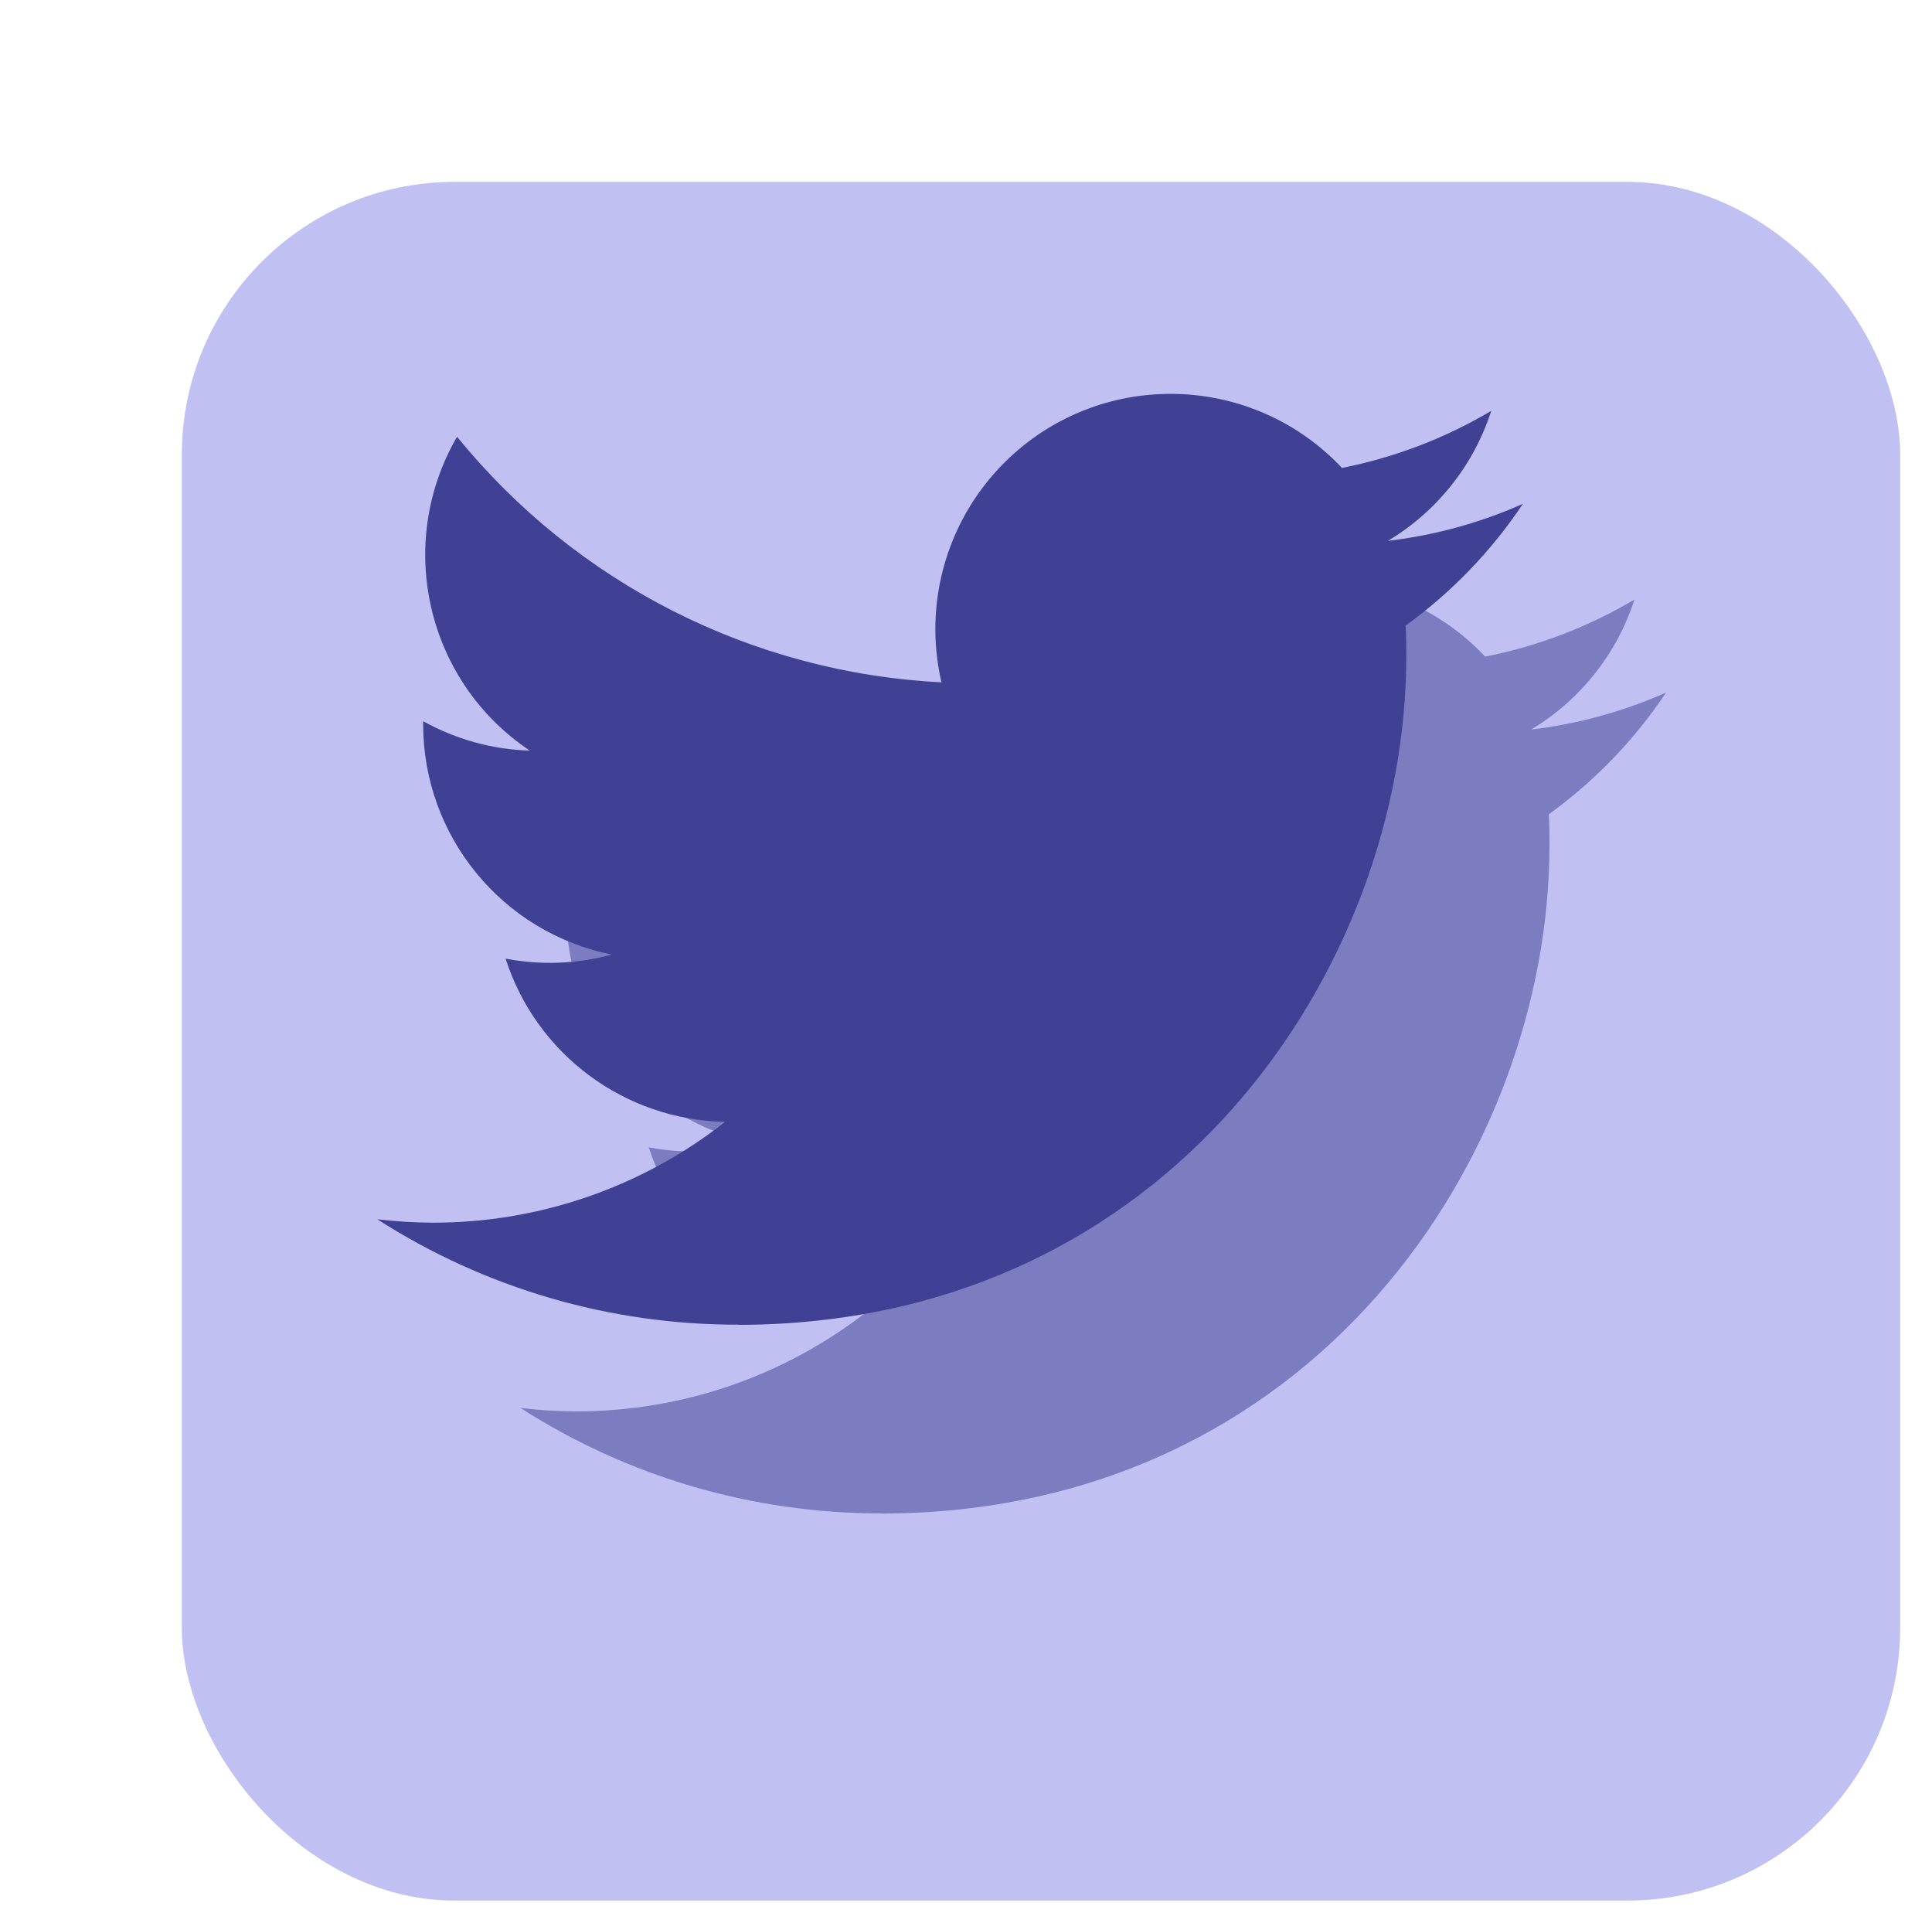<svg width="85" height="84" viewBox="0 0 85 84" fill="none" xmlns="http://www.w3.org/2000/svg">
<path d="M61.84 29.519C61.871 29.964 61.871 30.408 61.871 30.856C61.871 44.518 51.469 60.275 32.45 60.275V60.267C26.831 60.275 21.33 58.666 16.6 55.632C17.417 55.73 18.238 55.779 19.061 55.781C23.717 55.785 28.24 54.223 31.903 51.346C27.479 51.262 23.598 48.378 22.243 44.166C23.793 44.465 25.39 44.404 26.911 43.988C22.087 43.014 18.617 38.776 18.617 33.854C18.617 33.809 18.617 33.766 18.617 33.723C20.054 34.523 21.663 34.967 23.31 35.017C18.766 31.98 17.366 25.936 20.109 21.211C25.359 27.671 33.105 31.597 41.42 32.013C40.587 28.422 41.725 24.659 44.412 22.134C48.576 18.22 55.126 18.421 59.041 22.583C61.357 22.126 63.577 21.277 65.608 20.073C64.836 22.466 63.22 24.499 61.062 25.791C63.112 25.549 65.114 25.001 67 24.163C65.612 26.244 63.863 28.055 61.84 29.519Z" fill="#404094"/>
<g filter="url(#filter0_bdii_22_257)">
<rect x="4" y="2" width="75.6" height="75.6" rx="12" fill="#C0C0F3"/>
</g>
<g opacity="0.53" filter="url(#filter1_f_22_257)">
<path d="M68.14 35.819C68.171 36.264 68.171 36.708 68.171 37.156C68.171 50.818 57.769 66.575 38.75 66.575V66.567C33.132 66.575 27.63 64.966 22.9 61.932C23.717 62.03 24.538 62.079 25.361 62.081C30.017 62.085 34.54 60.523 38.203 57.646C33.779 57.562 29.898 54.678 28.543 50.466C30.093 50.765 31.69 50.704 33.211 50.288C28.387 49.314 24.917 45.076 24.917 40.154C24.917 40.109 24.917 40.066 24.917 40.023C26.354 40.823 27.963 41.267 29.61 41.317C25.066 38.28 23.666 32.236 26.409 27.511C31.659 33.971 39.405 37.898 47.72 38.313C46.887 34.722 48.025 30.959 50.712 28.434C54.876 24.52 61.426 24.721 65.341 28.883C67.657 28.426 69.876 27.577 71.908 26.373C71.136 28.766 69.52 30.799 67.362 32.091C69.412 31.849 71.414 31.301 73.3 30.463C71.912 32.544 70.163 34.355 68.14 35.819Z" fill="#404094"/>
</g>
<g filter="url(#filter2_d_22_257)">
<path d="M61.84 29.519C61.871 29.964 61.871 30.408 61.871 30.856C61.871 44.518 51.469 60.275 32.45 60.275V60.267C26.831 60.275 21.33 58.666 16.6 55.632C17.417 55.73 18.238 55.779 19.061 55.781C23.717 55.785 28.24 54.223 31.903 51.346C27.479 51.262 23.598 48.378 22.243 44.166C23.793 44.465 25.39 44.404 26.911 43.988C22.087 43.014 18.617 38.776 18.617 33.854C18.617 33.809 18.617 33.766 18.617 33.723C20.054 34.523 21.663 34.967 23.31 35.017C18.766 31.98 17.366 25.936 20.109 21.211C25.359 27.671 33.105 31.597 41.42 32.013C40.587 28.422 41.725 24.659 44.412 22.134C48.576 18.22 55.126 18.421 59.041 22.583C61.357 22.126 63.577 21.277 65.608 20.073C64.836 22.466 63.22 24.499 61.062 25.791C63.112 25.549 65.114 25.001 67 24.163C65.612 26.244 63.863 28.055 61.84 29.519Z" fill="#404094"/>
</g>
<defs>
<filter id="filter0_bdii_22_257" x="-6.873" y="-8.873" width="97.346" height="97.346" filterUnits="userSpaceOnUse" color-interpolation-filters="sRGB">
<feFlood flood-opacity="0" result="BackgroundImageFix"/>
<feGaussianBlur in="BackgroundImage" stdDeviation="5.437"/>
<feComposite in2="SourceAlpha" operator="in" result="effect1_backgroundBlur_22_257"/>
<feColorMatrix in="SourceAlpha" type="matrix" values="0 0 0 0 0 0 0 0 0 0 0 0 0 0 0 0 0 0 127 0" result="hardAlpha"/>
<feOffset dy="2"/>
<feGaussianBlur stdDeviation="2"/>
<feColorMatrix type="matrix" values="0 0 0 0 0 0 0 0 0 0 0 0 0 0 0 0 0 0 0.12 0"/>
<feBlend mode="normal" in2="effect1_backgroundBlur_22_257" result="effect2_dropShadow_22_257"/>
<feBlend mode="normal" in="SourceGraphic" in2="effect2_dropShadow_22_257" result="shape"/>
<feColorMatrix in="SourceAlpha" type="matrix" values="0 0 0 0 0 0 0 0 0 0 0 0 0 0 0 0 0 0 127 0" result="hardAlpha"/>
<feOffset dx="8" dy="8"/>
<feGaussianBlur stdDeviation="12"/>
<feComposite in2="hardAlpha" operator="arithmetic" k2="-1" k3="1"/>
<feColorMatrix type="matrix" values="0 0 0 0 1 0 0 0 0 1 0 0 0 0 1 0 0 0 1 0"/>
<feBlend mode="normal" in2="shape" result="effect3_innerShadow_22_257"/>
<feColorMatrix in="SourceAlpha" type="matrix" values="0 0 0 0 0 0 0 0 0 0 0 0 0 0 0 0 0 0 127 0" result="hardAlpha"/>
<feOffset dx="-4" dy="-4"/>
<feGaussianBlur stdDeviation="12"/>
<feComposite in2="hardAlpha" operator="arithmetic" k2="-1" k3="1"/>
<feColorMatrix type="matrix" values="0 0 0 0 1 0 0 0 0 1 0 0 0 0 1 0 0 0 0.04 0"/>
<feBlend mode="normal" in2="effect3_innerShadow_22_257" result="effect4_innerShadow_22_257"/>
</filter>
<filter id="filter1_f_22_257" x="12.027" y="14.752" width="72.146" height="62.696" filterUnits="userSpaceOnUse" color-interpolation-filters="sRGB">
<feFlood flood-opacity="0" result="BackgroundImageFix"/>
<feBlend mode="normal" in="SourceGraphic" in2="BackgroundImageFix" result="shape"/>
<feGaussianBlur stdDeviation="5.437" result="effect1_foregroundBlur_22_257"/>
</filter>
<filter id="filter2_d_22_257" x="12.6" y="13.325" width="58.4" height="48.95" filterUnits="userSpaceOnUse" color-interpolation-filters="sRGB">
<feFlood flood-opacity="0" result="BackgroundImageFix"/>
<feColorMatrix in="SourceAlpha" type="matrix" values="0 0 0 0 0 0 0 0 0 0 0 0 0 0 0 0 0 0 127 0" result="hardAlpha"/>
<feOffset dy="-2"/>
<feGaussianBlur stdDeviation="2"/>
<feColorMatrix type="matrix" values="0 0 0 0 1 0 0 0 0 1 0 0 0 0 1 0 0 0 1 0"/>
<feBlend mode="normal" in2="BackgroundImageFix" result="effect1_dropShadow_22_257"/>
<feBlend mode="normal" in="SourceGraphic" in2="effect1_dropShadow_22_257" result="shape"/>
</filter>
</defs>
</svg>
